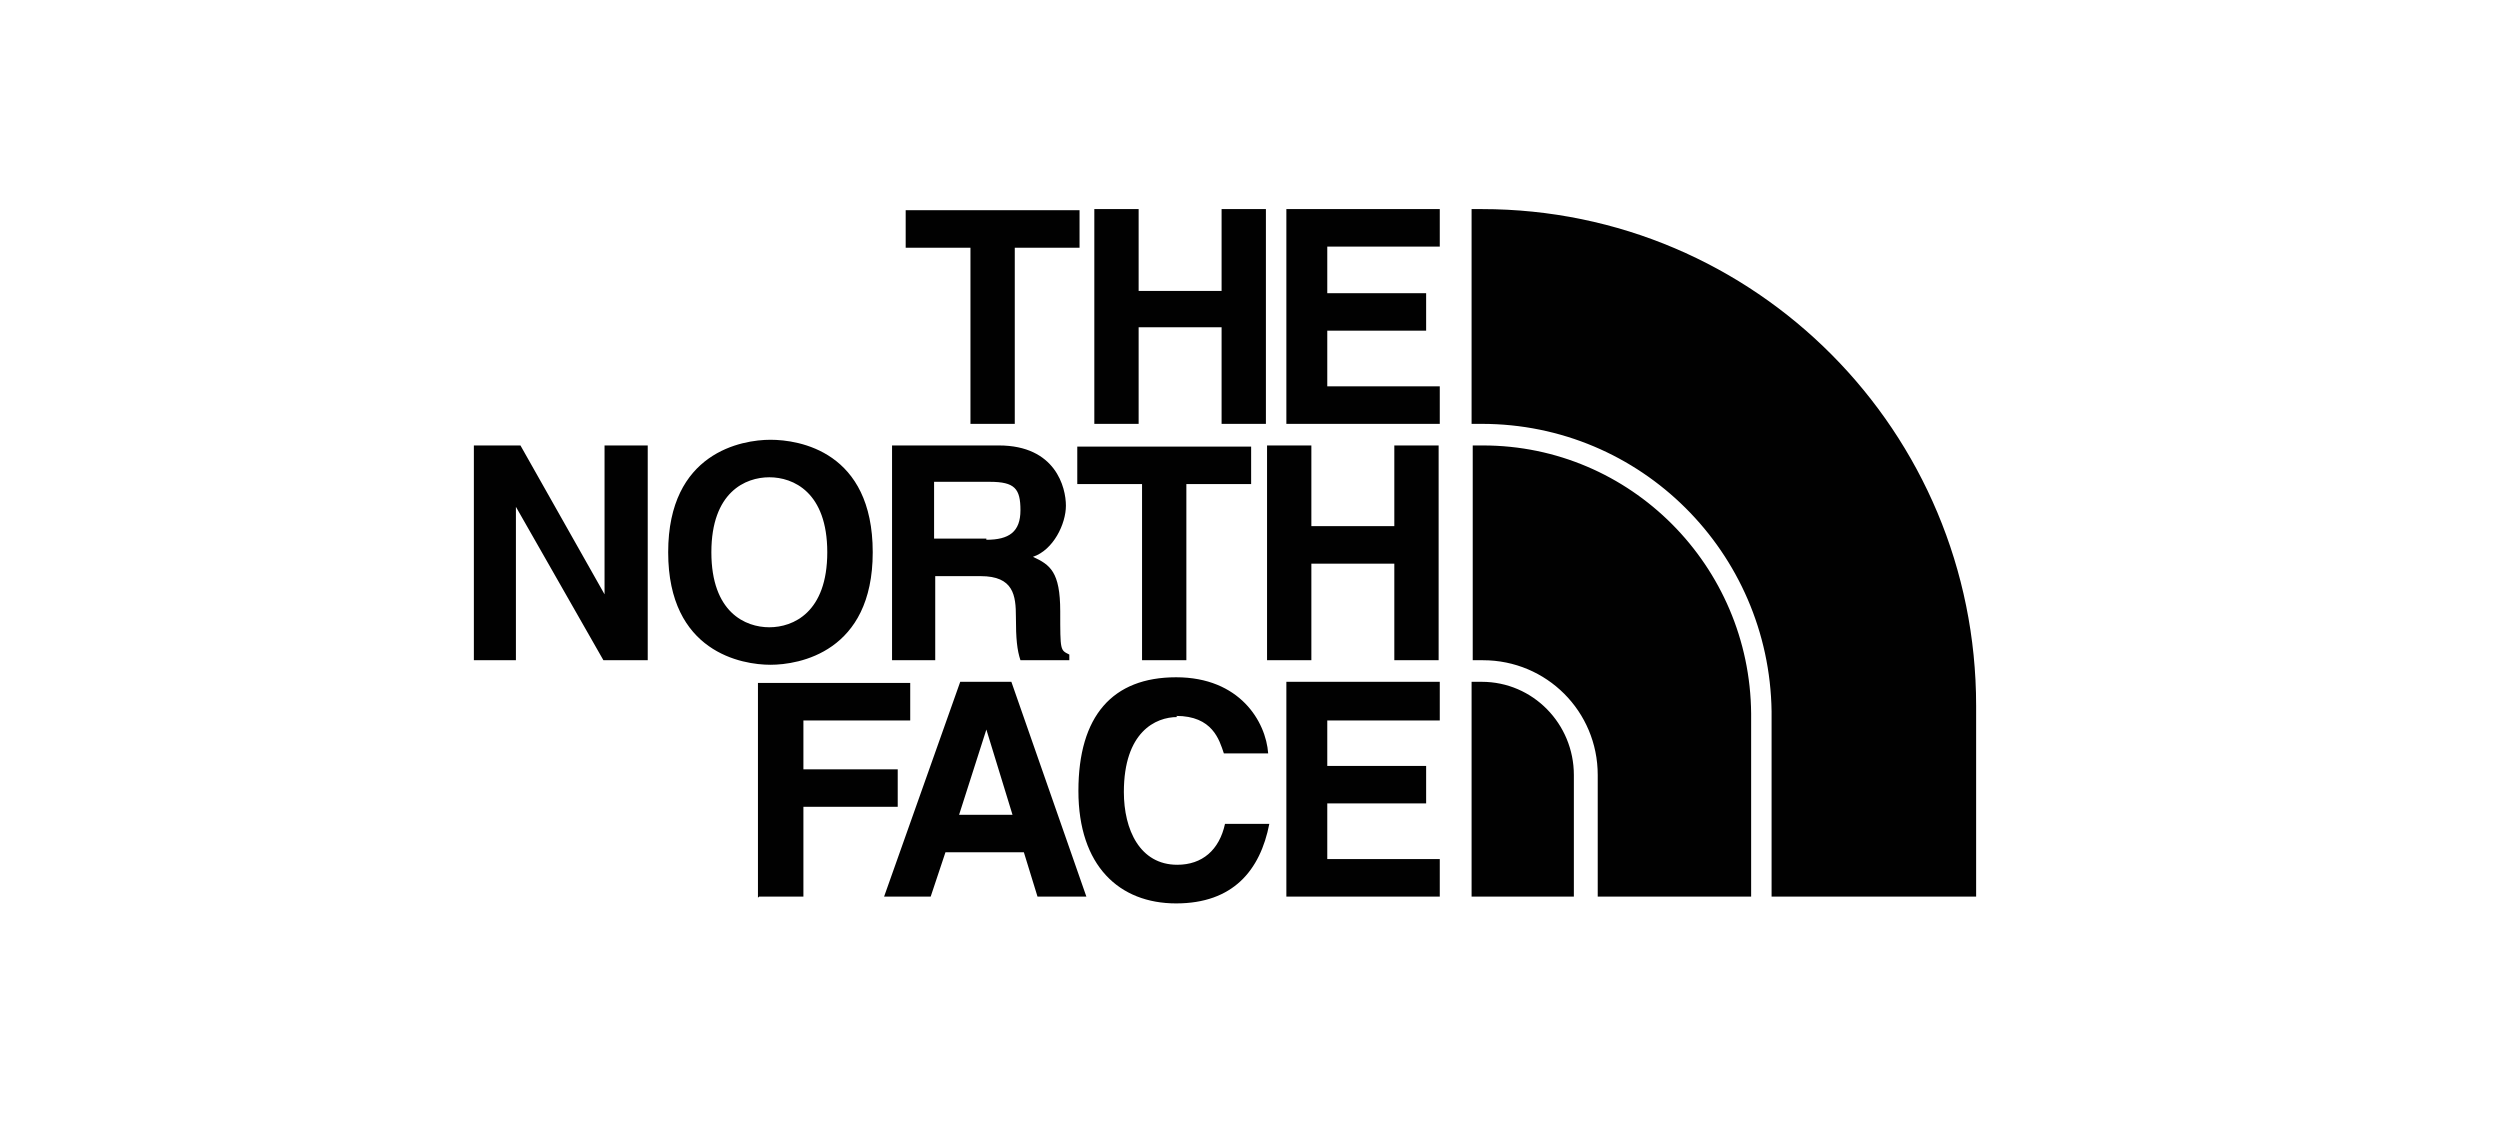 <svg viewBox="0 0 220 100" version="1.1" xmlns="http://www.w3.org/2000/svg" id="Layer_1">
  
  <defs>
    <style>
      .st0 {
        fill: #010101;
        fill-rule: evenodd;
      }
    </style>
  </defs>
  <path d="M89.3,37.3h-3.9v-15.5h-5.7v-3.3h15.3v3.3h-5.7v15.5ZM100.2,28.8v8.5h-3.9v-18.9h3.9v7.2h7.3v-7.2h3.9v18.9h-3.9v-8.5s-7.3,0-7.3,0ZM116.8,21.7h9.9v-3.3h-13.5v18.9h13.5v-3.3h-9.9v-4.9h8.7v-3.3h-8.7s0-4,0-4ZM53.3,39.2h3.7v18.9h-3.9l-7.7-13.5h0v13.5h-3.7v-18.9h4.1l7.4,13.1h0v-13.1h0ZM72.8,48.6c0,5.3-3,6.6-5.1,6.6s-5.1-1.3-5.1-6.6,3-6.6,5.1-6.6,5.1,1.3,5.1,6.6h0ZM76.8,48.6c0-8.9-6.5-9.9-9-9.9s-9,1.1-9,9.9,6.5,9.9,9,9.9,9-1.1,9-9.9ZM104.4,58.1h-3.9v-15.5h-5.7v-3.3h15.3v3.3h-5.7v15.5ZM115.4,58.1v-8.5h7.3v8.5h3.9v-18.9h-3.9v7.1h-7.3v-7.1h-3.9v18.9h3.9ZM86.8,47.5c2,0,3-.7,3-2.6s-.5-2.5-2.7-2.5h-4.9v5h4.6ZM78.4,39.2h9.5c5,0,5.9,3.7,5.9,5.3s-1.1,3.9-2.9,4.5c1.5.7,2.4,1.3,2.4,4.8s0,3.4.8,3.8v.5h-4.3c-.3-.9-.4-1.9-.4-3.8s-.2-3.6-3.1-3.6h-4v7.4h-3.8s0-18.9,0-18.9ZM66.8,78.9h3.9v-7.9h8.3v-3.3h-8.3v-4.3h9.4v-3.3h-13.4s0,18.9,0,18.9ZM84.3,71.7h4.8l-2.3-7.5h0l-2.4,7.5ZM81.9,78.9h-4.1l6.7-18.9h4.5l6.6,18.9h-4.3l-1.2-3.9h-6.9l-1.3,3.9h0ZM103.5,63c3.2,0,3.8,2.1,4.2,3.3h3.9c-.2-2.8-2.5-6.7-8.1-6.7s-8.6,3.4-8.6,10,3.6,9.9,8.6,9.9,7.4-2.9,8.2-7h-3.9c-.5,2.3-2,3.6-4.2,3.6-3.3,0-4.7-3.1-4.7-6.4,0-5.3,2.8-6.6,4.7-6.6ZM126.7,63.4h-9.9v4h8.7v3.3h-8.7v4.9h9.9v3.3h-13.5v-18.9h13.5v3.3h0ZM130.4,18.4c24.1,0,43.5,19.6,43.5,43.7v16.8h-18v-16.3c-.2-14-11.5-25.3-25.5-25.3h-.9v-18.9h.9ZM130.4,60h-.9v18.9h9v-10.7c0-4.5-3.6-8.2-8.1-8.2ZM130.5,39.2c13,0,23.5,10.6,23.6,23.6v16.1h-13.5v-10.7c0-5.6-4.5-10.1-10.1-10.1h-.9v-18.9h.9Z" class="st0"></path>
</svg>